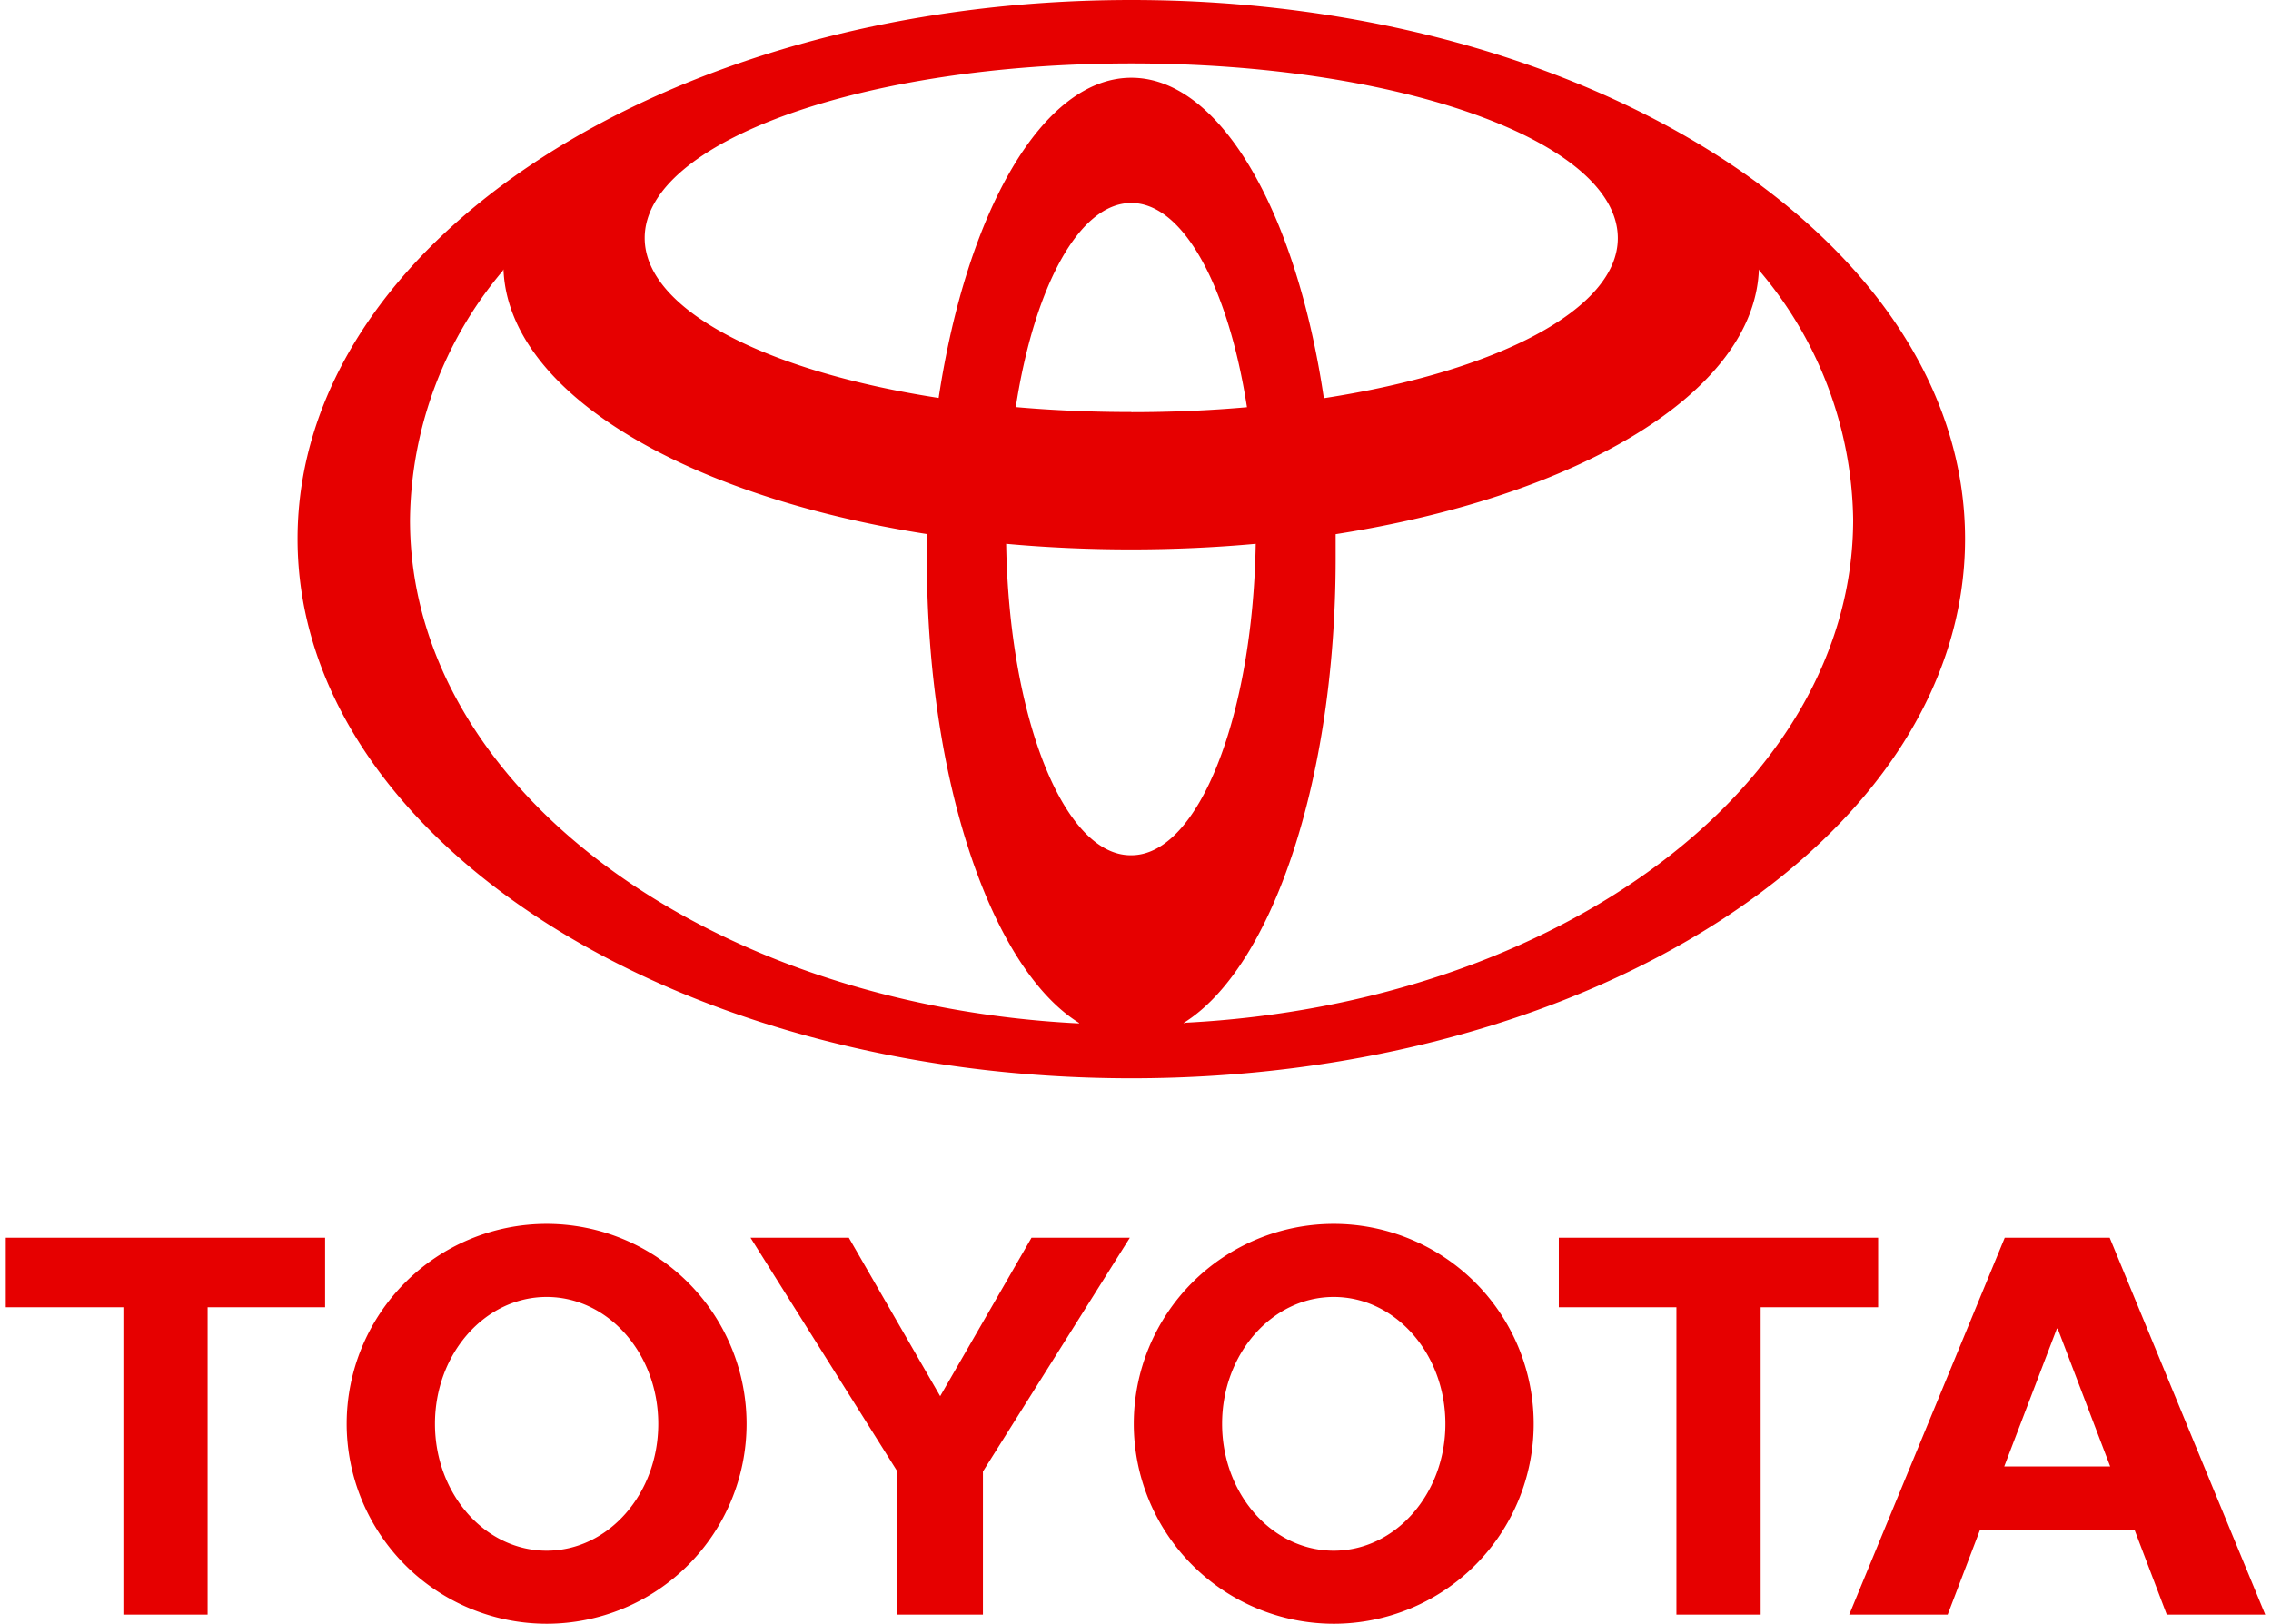 <svg xmlns:xlink="http://www.w3.org/1999/xlink" xmlns="http://www.w3.org/2000/svg" width="179px" height="128px" viewBox="0 0 178.09 128"><defs><style>.a{fill:#e60000;fill-rule:evenodd}</style></defs><path d="M84.6 80.64c-6.89-4.28-12-19.06-12-36.63V42.1c-19.17-3-33-11.18-33.37-20.87l-.06.12A30.94 30.94 0 0 0 31.86 41c0 21 23.2 38.15 52.61 39.67h.13ZM23 42.48C23 19 52.42 0 88.72 0s65.71 19 65.71 42.48S125 85 88.72 85 23 65.94 23 42.48ZM88.72 6.13c7 0 13 10.55 15.17 25.26 13.63-2.1 23.17-7 23.17-12.61C127.07 11.17 109.9 5 88.72 5s-38.36 6.17-38.36 13.76c0 5.65 9.54 10.51 23.17 12.61 2.22-14.69 8.18-25.24 15.19-25.24ZM93 80.62c29.41-1.52 52.61-18.7 52.61-39.67a30.94 30.94 0 0 0-7.37-19.59l-.06-.12c-.35 9.69-14.2 17.88-33.36 20.87v1.91c0 17.57-5.08 32.35-12 36.63h.12Zm-4.28-48.13c3.13 0 6.19-.13 9.11-.39-1.46-9.43-4.99-16.1-9.12-16.1s-7.65 6.66-9.1 16.09c2.92.26 6 .39 9.11.39Zm0 34.93c5.27 0 9.57-10.89 9.8-24.55-3.18.29-6.47.44-9.83.44s-6.66-.15-9.84-.44c.23 13.66 4.53 24.55 9.81 24.55ZM88.91 112.24A15.76 15.76 0 1 1 104.67 128a15.77 15.77 0 0 1-15.76-15.76Zm15.76 10c4.86 0 8.8-4.47 8.8-10s-3.94-10-8.8-10-8.8 4.47-8.8 10 3.94 10 8.8 10ZM138.32 127.28h-6.64v-24.23h.02-9.29v-5.48h25.17v5.48h-9.26v24.23zM155.61 120.6l-2.55 6.68h-7.76l12.26-29.71h8.27l12.26 29.71h-7.76l-2.54-6.68h-12.18Zm6.09-5h4.17l-4.14-10.87h-.06l-4.15 10.87h4.18ZM15.91 127.28H9.27v-24.23h.02H0v-5.48h25.17v5.48h-9.26v24.23zM26.87 112.24A15.76 15.76 0 1 1 42.63 128a15.77 15.77 0 0 1-15.76-15.76Zm15.76 10c4.86 0 8.8-4.47 8.8-10s-3.94-10-8.8-10-8.8 4.47-8.8 10 3.94 10 8.8 10ZM73.65 127.28h3.37V116L88.6 97.57h-7.75l-7.2 12.49-7.2-12.49H58.7L70.28 116V127.28h3.37z" class="a"></path></svg>